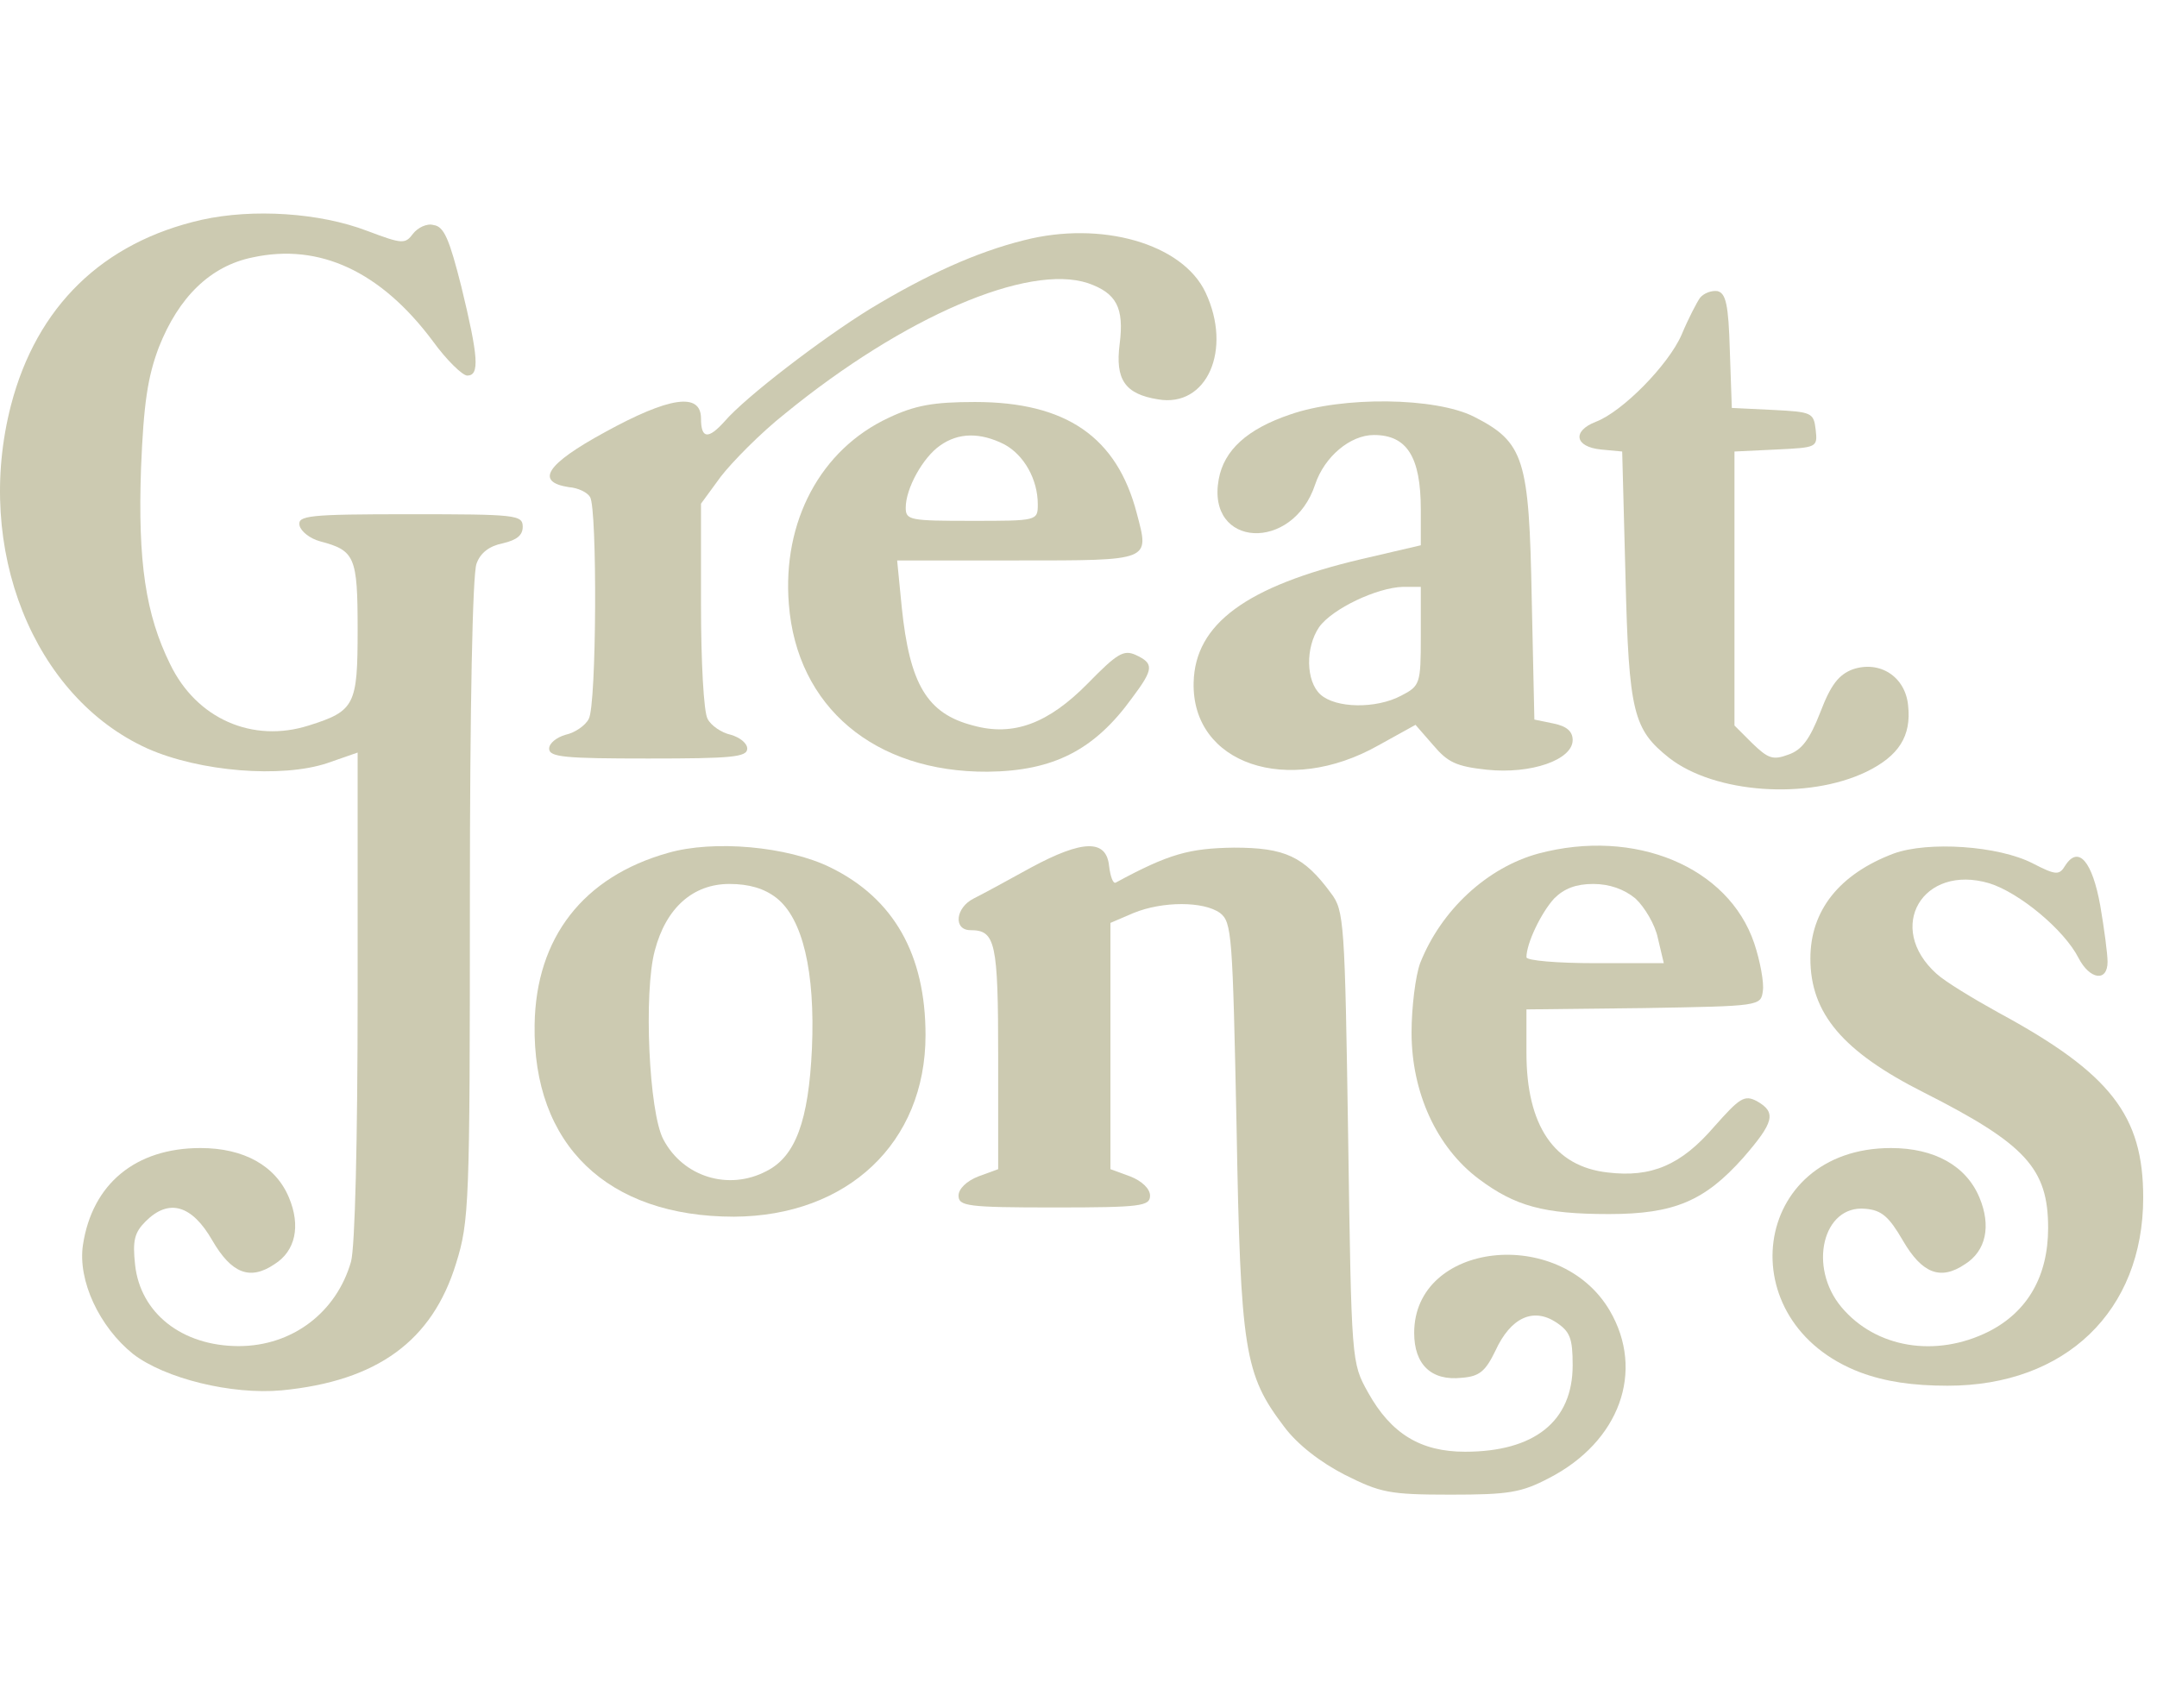 <svg width="101" height="80" viewBox="0 0 101 80" fill="none" xmlns="http://www.w3.org/2000/svg">
<path d="M9.449 10.293C4.811 11.344 1.719 14.343 0.513 18.982C-1.219 25.691 1.564 32.648 6.913 35.06C9.356 36.142 13.19 36.451 15.324 35.74L16.746 35.245V46.593C16.746 53.458 16.622 58.405 16.437 59.085C15.757 61.466 13.685 63.043 11.18 63.043C8.521 63.043 6.573 61.497 6.326 59.24C6.202 58.096 6.295 57.725 6.821 57.199C7.903 56.117 8.985 56.426 9.943 58.096C10.84 59.642 11.706 59.982 12.85 59.209C13.839 58.59 14.087 57.415 13.53 56.086C12.912 54.602 11.428 53.767 9.387 53.767C6.357 53.767 4.316 55.437 3.883 58.312C3.636 59.982 4.656 62.146 6.233 63.414C7.717 64.558 10.84 65.331 13.19 65.115C17.674 64.682 20.24 62.795 21.353 59.178C21.971 57.199 22.002 56.395 22.002 42.172C22.002 33.112 22.126 26.897 22.312 26.402C22.497 25.877 22.93 25.567 23.548 25.444C24.198 25.289 24.476 25.073 24.476 24.671C24.476 24.114 24.167 24.083 19.189 24.083C14.427 24.083 13.932 24.145 14.025 24.609C14.087 24.887 14.52 25.227 14.983 25.351C16.622 25.784 16.746 26.062 16.746 29.494C16.746 33.019 16.622 33.298 14.458 33.978C11.83 34.813 9.201 33.669 7.965 31.102C6.821 28.783 6.449 26.31 6.604 21.919C6.728 18.889 6.913 17.652 7.439 16.261C8.367 13.911 9.851 12.457 11.83 12.055C14.953 11.375 17.828 12.705 20.271 15.982C20.92 16.879 21.662 17.59 21.879 17.59C22.466 17.59 22.404 16.724 21.6 13.416C21.044 11.22 20.797 10.602 20.302 10.54C19.993 10.447 19.56 10.664 19.343 10.942C18.972 11.437 18.849 11.437 17.21 10.819C14.953 9.953 11.83 9.767 9.449 10.293Z" fill="#CCCAB1"/>
<path d="M47.944 11.252C45.718 11.808 43.399 12.859 40.74 14.467C38.483 15.859 34.927 18.58 33.938 19.724C33.165 20.589 32.824 20.558 32.824 19.6C32.824 18.363 31.34 18.58 28.31 20.249C25.589 21.733 25.032 22.568 26.64 22.816C27.073 22.847 27.506 23.063 27.63 23.279C27.97 23.805 27.939 33.019 27.568 33.669C27.413 33.978 26.919 34.318 26.486 34.411C26.053 34.535 25.713 34.813 25.713 35.06C25.713 35.462 26.455 35.524 30.351 35.524C34.247 35.524 34.989 35.462 34.989 35.06C34.989 34.813 34.649 34.535 34.216 34.411C33.783 34.318 33.288 33.978 33.134 33.669C32.948 33.359 32.824 30.948 32.824 28.35V23.589L33.752 22.321C34.278 21.641 35.607 20.28 36.782 19.353C42.317 14.838 48.13 12.334 50.944 13.261C52.273 13.725 52.644 14.405 52.428 16.106C52.211 17.776 52.675 18.456 54.221 18.703C56.509 19.105 57.715 16.384 56.447 13.694C55.365 11.406 51.562 10.324 47.944 11.252Z" fill="#CCCAB1"/>
<path d="M79.607 13.941C79.452 14.158 79.05 14.931 78.741 15.673C78.123 17.095 75.958 19.291 74.722 19.754C73.608 20.187 73.732 20.929 74.969 21.053L75.958 21.146L76.113 27.021C76.267 33.39 76.484 34.163 78.154 35.493C80.287 37.162 84.647 37.472 87.399 36.142C88.914 35.4 89.501 34.472 89.347 33.05C89.223 31.689 88.017 30.916 86.749 31.349C86.1 31.597 85.729 32.061 85.234 33.359C84.74 34.627 84.369 35.122 83.75 35.338C83.008 35.616 82.792 35.524 82.05 34.812L81.215 33.978V27.546V21.146L83.163 21.053C85.08 20.96 85.111 20.96 85.018 20.125C84.925 19.321 84.832 19.291 83.008 19.198L81.091 19.105L80.998 16.415C80.936 14.251 80.813 13.725 80.411 13.632C80.132 13.601 79.792 13.725 79.607 13.941Z" fill="#CCCAB1"/>
<path d="M41.606 19.569C38.421 21.053 36.628 24.424 36.937 28.289C37.308 33.112 40.956 36.173 46.244 36.142C49.336 36.111 51.253 35.122 53.015 32.679C54.036 31.319 54.036 31.071 53.17 30.669C52.613 30.422 52.304 30.608 50.944 31.999C49.089 33.885 47.45 34.504 45.564 33.978C43.399 33.421 42.595 32.03 42.224 28.443L42.008 26.248H47.635C53.943 26.248 53.819 26.279 53.232 24.052C52.304 20.466 49.923 18.827 45.656 18.827C43.708 18.827 42.843 18.982 41.606 19.569ZM47.017 20.806C47.944 21.301 48.594 22.445 48.594 23.62C48.594 24.393 48.563 24.393 45.502 24.393C42.595 24.393 42.41 24.362 42.41 23.774C42.41 22.878 43.214 21.424 44.017 20.868C44.883 20.249 45.904 20.249 47.017 20.806Z" fill="#CCCAB1"/>
<path d="M60.405 19.414C58.395 20.095 57.313 21.084 57.066 22.445C56.478 25.66 60.529 25.877 61.58 22.692C62.013 21.393 63.219 20.373 64.332 20.373C65.878 20.373 66.528 21.393 66.528 23.867V25.537L63.745 26.186C58.365 27.454 55.953 29.216 55.891 31.968C55.798 35.771 60.282 37.317 64.549 34.905L66.28 33.947L67.115 34.905C67.795 35.709 68.197 35.895 69.62 36.049C71.691 36.266 73.639 35.586 73.639 34.658C73.639 34.256 73.361 34.009 72.743 33.885L71.846 33.7L71.722 28.041C71.599 21.486 71.382 20.713 69.001 19.507C67.208 18.61 62.879 18.549 60.405 19.414ZM66.528 29.803C66.528 32.03 66.497 32.123 65.6 32.586C64.425 33.205 62.539 33.174 61.828 32.525C61.147 31.906 61.117 30.329 61.766 29.371C62.384 28.505 64.487 27.515 65.693 27.485H66.528V29.803Z" fill="#CCCAB1"/>
<path d="M31.279 39.945C27.321 41.059 25.095 43.903 25.033 47.985C24.94 53.612 28.434 56.982 34.37 56.982C39.689 56.952 43.337 53.519 43.337 48.479C43.337 44.707 41.853 42.079 38.885 40.626C36.875 39.636 33.412 39.327 31.279 39.945ZM36.349 42.048C37.586 43.007 38.174 45.511 38.019 49.098C37.864 52.499 37.246 54.169 35.886 54.849C34.123 55.776 31.99 55.127 31.062 53.365C30.382 52.097 30.134 46.469 30.66 44.522C31.186 42.512 32.453 41.399 34.154 41.399C35.082 41.399 35.793 41.615 36.349 42.048Z" fill="#CCCAB1"/>
<path d="M48.285 40.626C47.172 41.244 45.966 41.894 45.595 42.079C44.729 42.512 44.636 43.563 45.44 43.563C46.615 43.563 46.739 44.12 46.739 49.531V54.756L45.811 55.096C45.254 55.313 44.883 55.684 44.883 55.993C44.883 56.488 45.285 56.55 49.367 56.55C53.448 56.55 53.85 56.488 53.85 55.993C53.85 55.684 53.479 55.313 52.923 55.096L51.995 54.756V48.974V43.223L53.077 42.759C54.438 42.203 56.355 42.203 57.128 42.759C57.684 43.192 57.715 43.78 57.901 52.746C58.086 63.29 58.272 64.373 60.127 66.815C60.745 67.65 61.828 68.485 62.972 69.072C64.641 69.907 65.043 70 67.919 70C70.64 70 71.228 69.907 72.526 69.227C75.835 67.526 77.04 64.218 75.371 61.373C73.021 57.385 66.218 58.157 66.218 62.425C66.218 63.909 67.022 64.682 68.445 64.527C69.279 64.465 69.558 64.218 70.022 63.259C70.733 61.713 71.784 61.219 72.866 61.93C73.516 62.363 73.639 62.672 73.639 63.94C73.639 66.568 71.846 67.99 68.599 67.99C66.528 67.99 65.136 67.155 64.054 65.207C63.281 63.816 63.281 63.816 63.126 53.241C62.972 43.192 62.941 42.636 62.322 41.832C61.055 40.1 60.158 39.698 57.777 39.698C55.706 39.729 54.747 39.976 52.242 41.337C52.119 41.399 51.995 41.059 51.933 40.564C51.809 39.296 50.696 39.327 48.285 40.626Z" fill="#CCCAB1"/>
<path d="M72.031 39.976C69.65 40.626 67.486 42.605 66.497 45.109C66.28 45.697 66.095 47.181 66.095 48.356C66.095 51.17 67.27 53.736 69.249 55.22C70.949 56.488 72.279 56.859 75.34 56.859C78.401 56.859 79.823 56.24 81.617 54.231C83.07 52.561 83.194 52.097 82.266 51.572C81.678 51.262 81.462 51.417 80.256 52.777C78.71 54.571 77.319 55.158 75.278 54.911C72.773 54.633 71.475 52.716 71.475 49.314V47.274L76.979 47.212C82.421 47.119 82.451 47.119 82.544 46.408C82.606 46.037 82.421 45.016 82.142 44.182C80.936 40.595 76.546 38.77 72.031 39.976ZM76.577 42.079C77.01 42.481 77.504 43.316 77.628 43.934L77.906 45.109H74.691C72.897 45.109 71.475 44.986 71.475 44.831C71.475 44.182 72.155 42.759 72.773 42.079C73.237 41.615 73.794 41.399 74.598 41.399C75.371 41.399 76.051 41.646 76.577 42.079Z" fill="#CCCAB1"/>
<path d="M88.666 39.976C86.131 40.935 84.77 42.635 84.77 44.892C84.77 47.459 86.285 49.252 90.089 51.169C94.85 53.581 95.902 54.725 95.902 57.508C95.902 59.765 94.943 61.435 93.119 62.362C90.645 63.599 87.832 63.136 86.224 61.218C84.647 59.332 85.358 56.426 87.337 56.611C88.11 56.673 88.45 56.982 89.099 58.096C89.996 59.642 90.862 59.982 92.006 59.209C92.995 58.59 93.243 57.415 92.686 56.086C92.068 54.602 90.584 53.767 88.543 53.767C81.988 53.767 80.905 61.93 87.12 64.279C88.295 64.712 89.563 64.898 91.202 64.898C96.706 64.898 100.354 61.404 100.354 56.086C100.354 52.252 98.839 50.273 93.583 47.428C92.408 46.779 91.078 45.975 90.676 45.604C88.264 43.439 90.027 40.44 93.15 41.368C94.541 41.8 96.644 43.532 97.324 44.862C97.85 45.882 98.685 46.006 98.685 45.047C98.685 44.676 98.53 43.501 98.344 42.419C97.973 40.347 97.324 39.574 96.706 40.533C96.427 40.997 96.273 40.997 95.191 40.44C93.583 39.605 90.274 39.389 88.666 39.976Z" fill="#CCCAB1"/>
</svg>
